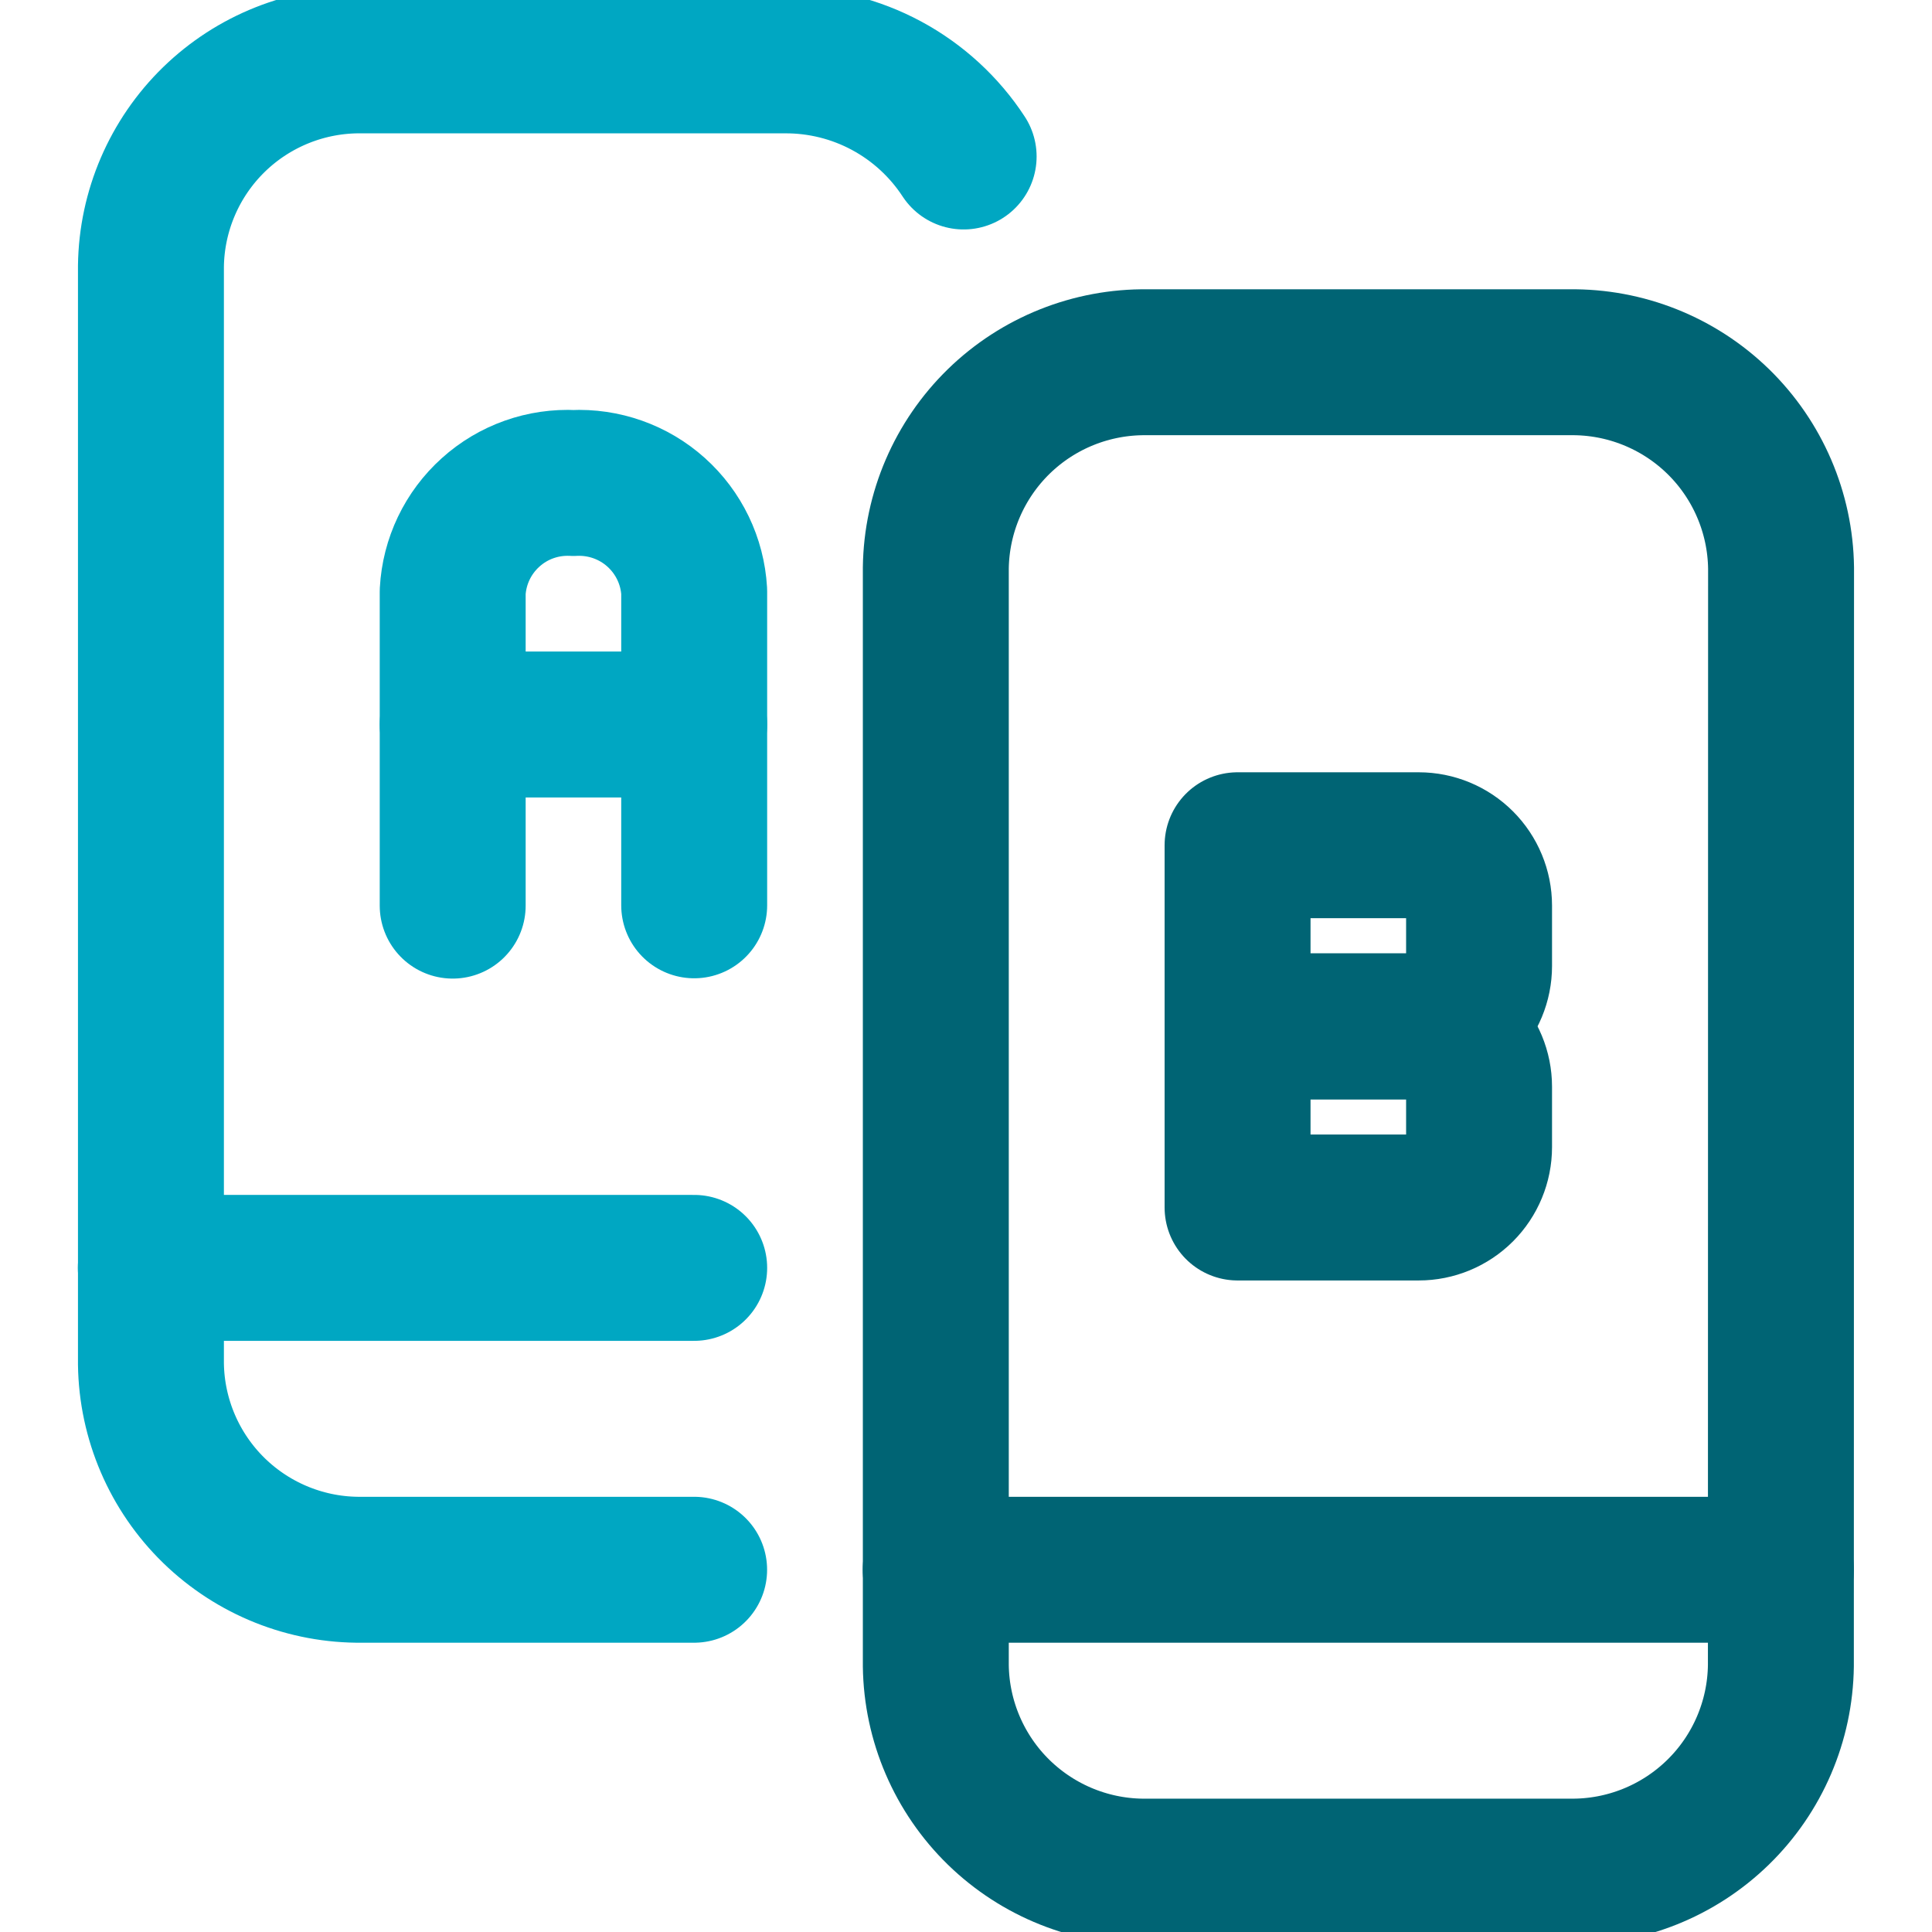 <svg width="32" height="32" viewBox="0 0 32 32" fill="none" xmlns="http://www.w3.org/2000/svg">
<g clip-path="url(#clip0_3069_66247)">
<path d="M7.498 15V9.8C7.525 9.296 7.751 8.824 8.126 8.487C8.5 8.149 8.994 7.974 9.498 8C10 7.975 10.493 8.149 10.867 8.485C11.242 8.821 11.469 9.292 11.498 9.795V14.995" stroke="#00A7C2" stroke-width="2.417" stroke-linecap="round" stroke-linejoin="round"/>
<path d="M7.498 12H11.498" stroke="#00A7C2" stroke-width="2.417" stroke-linecap="round" stroke-linejoin="round"/>
<path d="M20.498 17H23.498C23.763 17 24.017 17.105 24.205 17.293C24.392 17.48 24.498 17.735 24.498 18V19C24.498 19.265 24.392 19.52 24.205 19.707C24.017 19.895 23.763 20 23.498 20H20.498V17V17Z" stroke="#006474" stroke-width="2.417" stroke-linecap="round" stroke-linejoin="round"/>
<path d="M20.498 14H23.498C23.763 14 24.017 14.105 24.205 14.293C24.392 14.48 24.498 14.735 24.498 15V16C24.498 16.265 24.392 16.52 24.205 16.707C24.017 16.895 23.763 17 23.498 17H20.498V14V14Z" stroke="#006474" stroke-width="2.417" stroke-linecap="round" stroke-linejoin="round"/>
<path d="M29.497 27.591C29.485 28.506 29.11 29.38 28.454 30.019C27.798 30.658 26.916 31.011 26 31H19C18.084 31.012 17.201 30.659 16.544 30.02C15.888 29.381 15.512 28.507 15.5 27.591V9.408C15.512 8.492 15.888 7.619 16.543 6.98C17.199 6.341 18.082 5.989 18.997 6H26C26.916 5.988 27.799 6.34 28.456 6.979C29.112 7.618 29.488 8.492 29.5 9.408L29.497 27.591Z" stroke="#006474" stroke-width="2.417" stroke-linecap="round" stroke-linejoin="round"/>
<path d="M15.498 26H29.498" stroke="#006474" stroke-width="2.417" stroke-linecap="round" stroke-linejoin="round"/>
<path d="M11.497 26H6C5.084 26.012 4.201 25.659 3.544 25.02C2.888 24.381 2.512 23.507 2.5 22.591V4.408C2.512 3.492 2.888 2.618 3.544 1.979C4.201 1.34 5.084 0.988 6 1H13C13.587 0.997 14.166 1.141 14.683 1.419C15.2 1.697 15.64 2.101 15.961 2.592" stroke="#00A7C2" stroke-width="2.417" stroke-linecap="round" stroke-linejoin="round"/>
<path d="M2.498 21H11.498" stroke="#00A7C2" stroke-width="2.417" stroke-linecap="round" stroke-linejoin="round"/>
</g>
<defs>
<clipPath id="clip0_3069_66247">
<rect width="32" height="32" fill="white"/>
</clipPath>
</defs>
</svg>
